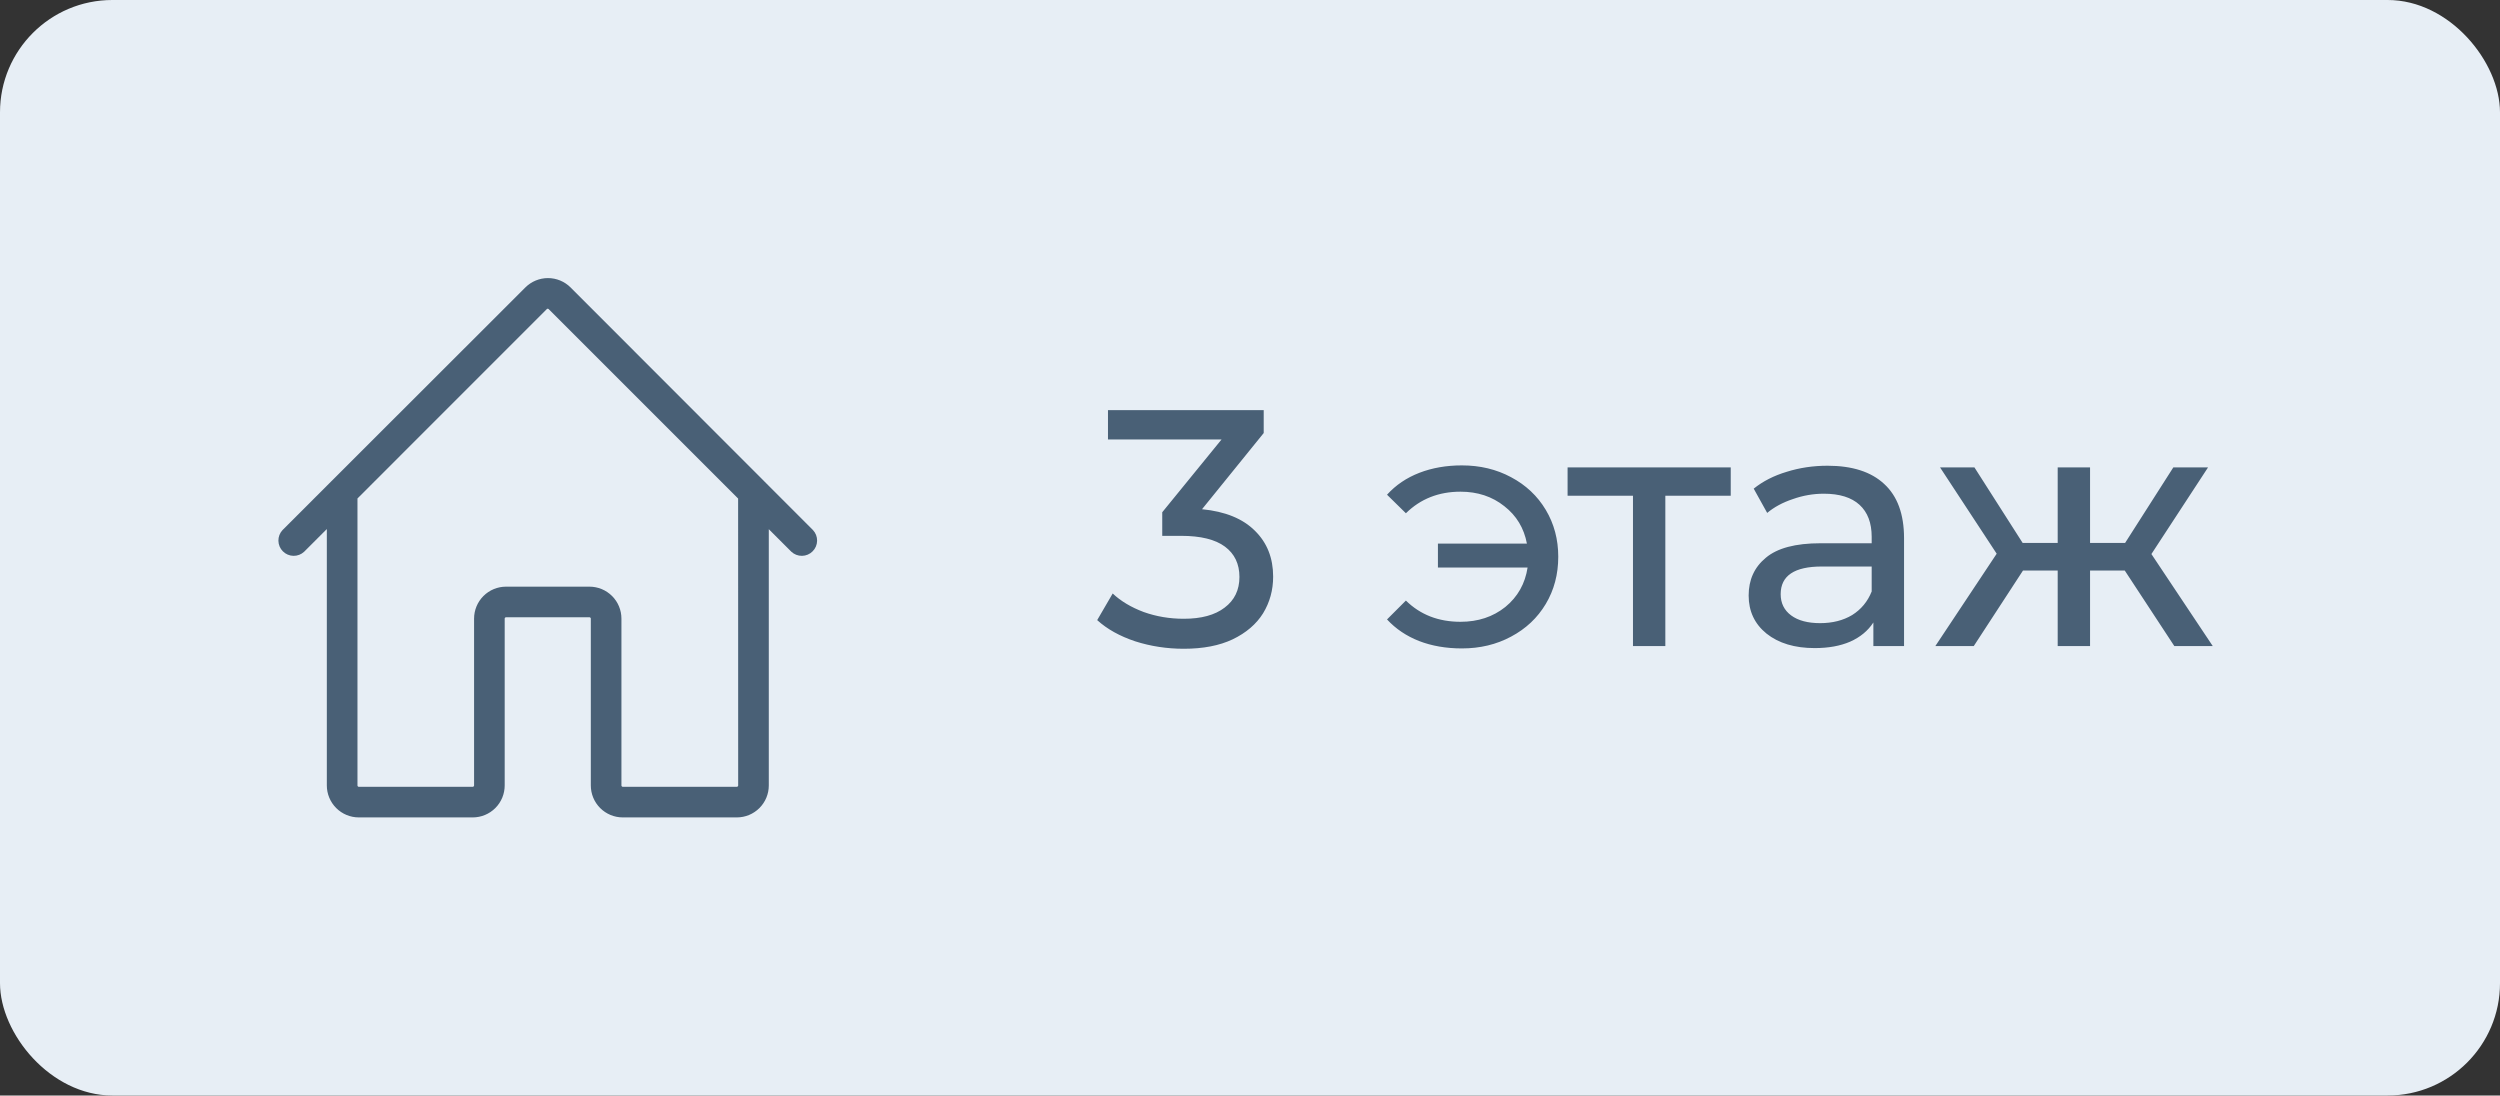 <?xml version="1.0" encoding="UTF-8"?> <svg xmlns="http://www.w3.org/2000/svg" width="89" height="39" viewBox="0 0 89 39" fill="none"><rect x="0" y="0" width="89" height="39" fill="#333333" stroke="none"/> <rect width="89" height="39" rx="4" fill="#E7EEF5"></rect> <path d="M42.792 18.128C43.616 18.208 44.244 18.464 44.676 18.896C45.108 19.32 45.324 19.864 45.324 20.528C45.324 21.008 45.204 21.444 44.964 21.836C44.724 22.22 44.364 22.528 43.884 22.76C43.412 22.984 42.832 23.096 42.144 23.096C41.544 23.096 40.968 23.008 40.416 22.832C39.864 22.648 39.412 22.396 39.06 22.076L39.612 21.128C39.9 21.4 40.268 21.62 40.716 21.788C41.164 21.948 41.64 22.028 42.144 22.028C42.768 22.028 43.252 21.896 43.596 21.632C43.948 21.368 44.124 21.004 44.124 20.54C44.124 20.076 43.952 19.716 43.608 19.46C43.264 19.204 42.744 19.076 42.048 19.076H41.376V18.236L43.488 15.644H39.444V14.6H44.988V15.416L42.792 18.128ZM52.042 16.568C52.69 16.568 53.274 16.708 53.794 16.988C54.322 17.268 54.734 17.656 55.03 18.152C55.326 18.648 55.474 19.204 55.474 19.82C55.474 20.444 55.326 21.004 55.03 21.5C54.734 21.996 54.322 22.384 53.794 22.664C53.274 22.944 52.69 23.084 52.042 23.084C51.482 23.084 50.974 22.996 50.518 22.82C50.07 22.644 49.69 22.388 49.378 22.052L50.05 21.38C50.562 21.884 51.21 22.136 51.994 22.136C52.618 22.136 53.15 21.96 53.59 21.608C54.03 21.248 54.294 20.78 54.382 20.204H51.19V19.352H54.358C54.254 18.8 53.986 18.356 53.554 18.02C53.122 17.676 52.602 17.504 51.994 17.504C51.218 17.504 50.57 17.76 50.05 18.272L49.378 17.612C49.69 17.268 50.074 17.008 50.53 16.832C50.986 16.656 51.49 16.568 52.042 16.568ZM61.614 17.648H59.286V23H58.134V17.648H55.806V16.64H61.614V17.648ZM65.06 16.58C65.94 16.58 66.612 16.796 67.076 17.228C67.548 17.66 67.784 18.304 67.784 19.16V23H66.692V22.16C66.5 22.456 66.224 22.684 65.864 22.844C65.512 22.996 65.092 23.072 64.604 23.072C63.892 23.072 63.32 22.9 62.888 22.556C62.464 22.212 62.252 21.76 62.252 21.2C62.252 20.64 62.456 20.192 62.864 19.856C63.272 19.512 63.92 19.34 64.808 19.34H66.632V19.112C66.632 18.616 66.488 18.236 66.2 17.972C65.912 17.708 65.488 17.576 64.928 17.576C64.552 17.576 64.184 17.64 63.824 17.768C63.464 17.888 63.16 18.052 62.912 18.26L62.432 17.396C62.76 17.132 63.152 16.932 63.608 16.796C64.064 16.652 64.548 16.58 65.06 16.58ZM64.796 22.184C65.236 22.184 65.616 22.088 65.936 21.896C66.256 21.696 66.488 21.416 66.632 21.056V20.168H64.856C63.88 20.168 63.392 20.496 63.392 21.152C63.392 21.472 63.516 21.724 63.764 21.908C64.012 22.092 64.356 22.184 64.796 22.184ZM75.642 20.312H74.406V23H73.254V20.312H72.018L70.266 23H68.898L71.082 19.712L69.066 16.64H70.29L72.006 19.328H73.254V16.64H74.406V19.328H75.654L77.37 16.64H78.606L76.59 19.724L78.774 23H77.406L75.642 20.312Z" fill="#496076"></path> <path d="M28.869 18.939L27.139 17.208L20.242 10.304C20.146 10.208 20.031 10.131 19.905 10.079C19.779 10.027 19.644 10 19.507 10C19.371 10 19.236 10.027 19.11 10.079C18.984 10.131 18.869 10.208 18.773 10.304L11.866 17.204L10.131 18.939C10.052 19.023 10.009 19.135 10.011 19.25C10.013 19.366 10.06 19.476 10.142 19.557C10.223 19.639 10.333 19.686 10.449 19.688C10.564 19.69 10.676 19.647 10.76 19.568L11.735 18.593V27.961C11.735 28.237 11.845 28.501 12.04 28.696C12.234 28.891 12.499 29 12.774 29H16.828C17.104 29 17.368 28.891 17.563 28.696C17.758 28.501 17.867 28.237 17.867 27.961V22.023C17.867 21.984 17.883 21.946 17.911 21.919C17.939 21.891 17.976 21.875 18.016 21.875H20.984C21.024 21.875 21.061 21.891 21.089 21.919C21.117 21.946 21.133 21.984 21.133 22.023V27.961C21.133 28.237 21.242 28.501 21.437 28.696C21.632 28.891 21.896 29 22.172 29H26.23C26.367 29 26.502 28.973 26.628 28.921C26.754 28.869 26.868 28.792 26.965 28.696C27.061 28.599 27.138 28.485 27.19 28.359C27.242 28.233 27.269 28.098 27.269 27.961V18.598L28.24 19.568C28.324 19.647 28.436 19.69 28.551 19.688C28.667 19.686 28.777 19.639 28.858 19.557C28.94 19.476 28.987 19.366 28.989 19.25C28.991 19.135 28.948 19.023 28.869 18.939ZM26.379 27.961C26.379 28 26.363 28.038 26.335 28.066C26.307 28.094 26.27 28.11 26.23 28.11H22.172C22.133 28.11 22.095 28.094 22.067 28.066C22.039 28.038 22.023 28 22.023 27.961V22.023C22.023 21.748 21.914 21.484 21.719 21.289C21.524 21.094 21.26 20.985 20.984 20.985H18.016C17.74 20.985 17.476 21.094 17.281 21.289C17.086 21.484 16.977 21.748 16.977 22.023V27.961C16.977 28 16.961 28.038 16.933 28.066C16.905 28.094 16.867 28.11 16.828 28.11H12.774C12.735 28.11 12.697 28.094 12.669 28.066C12.642 28.038 12.626 28 12.626 27.961V17.704L19.395 10.934C19.422 10.906 19.46 10.891 19.499 10.891C19.538 10.891 19.576 10.906 19.604 10.934L26.377 17.707L26.379 27.961Z" fill="#496076" stroke="#496076" stroke-width="0.2"></path> </svg> 